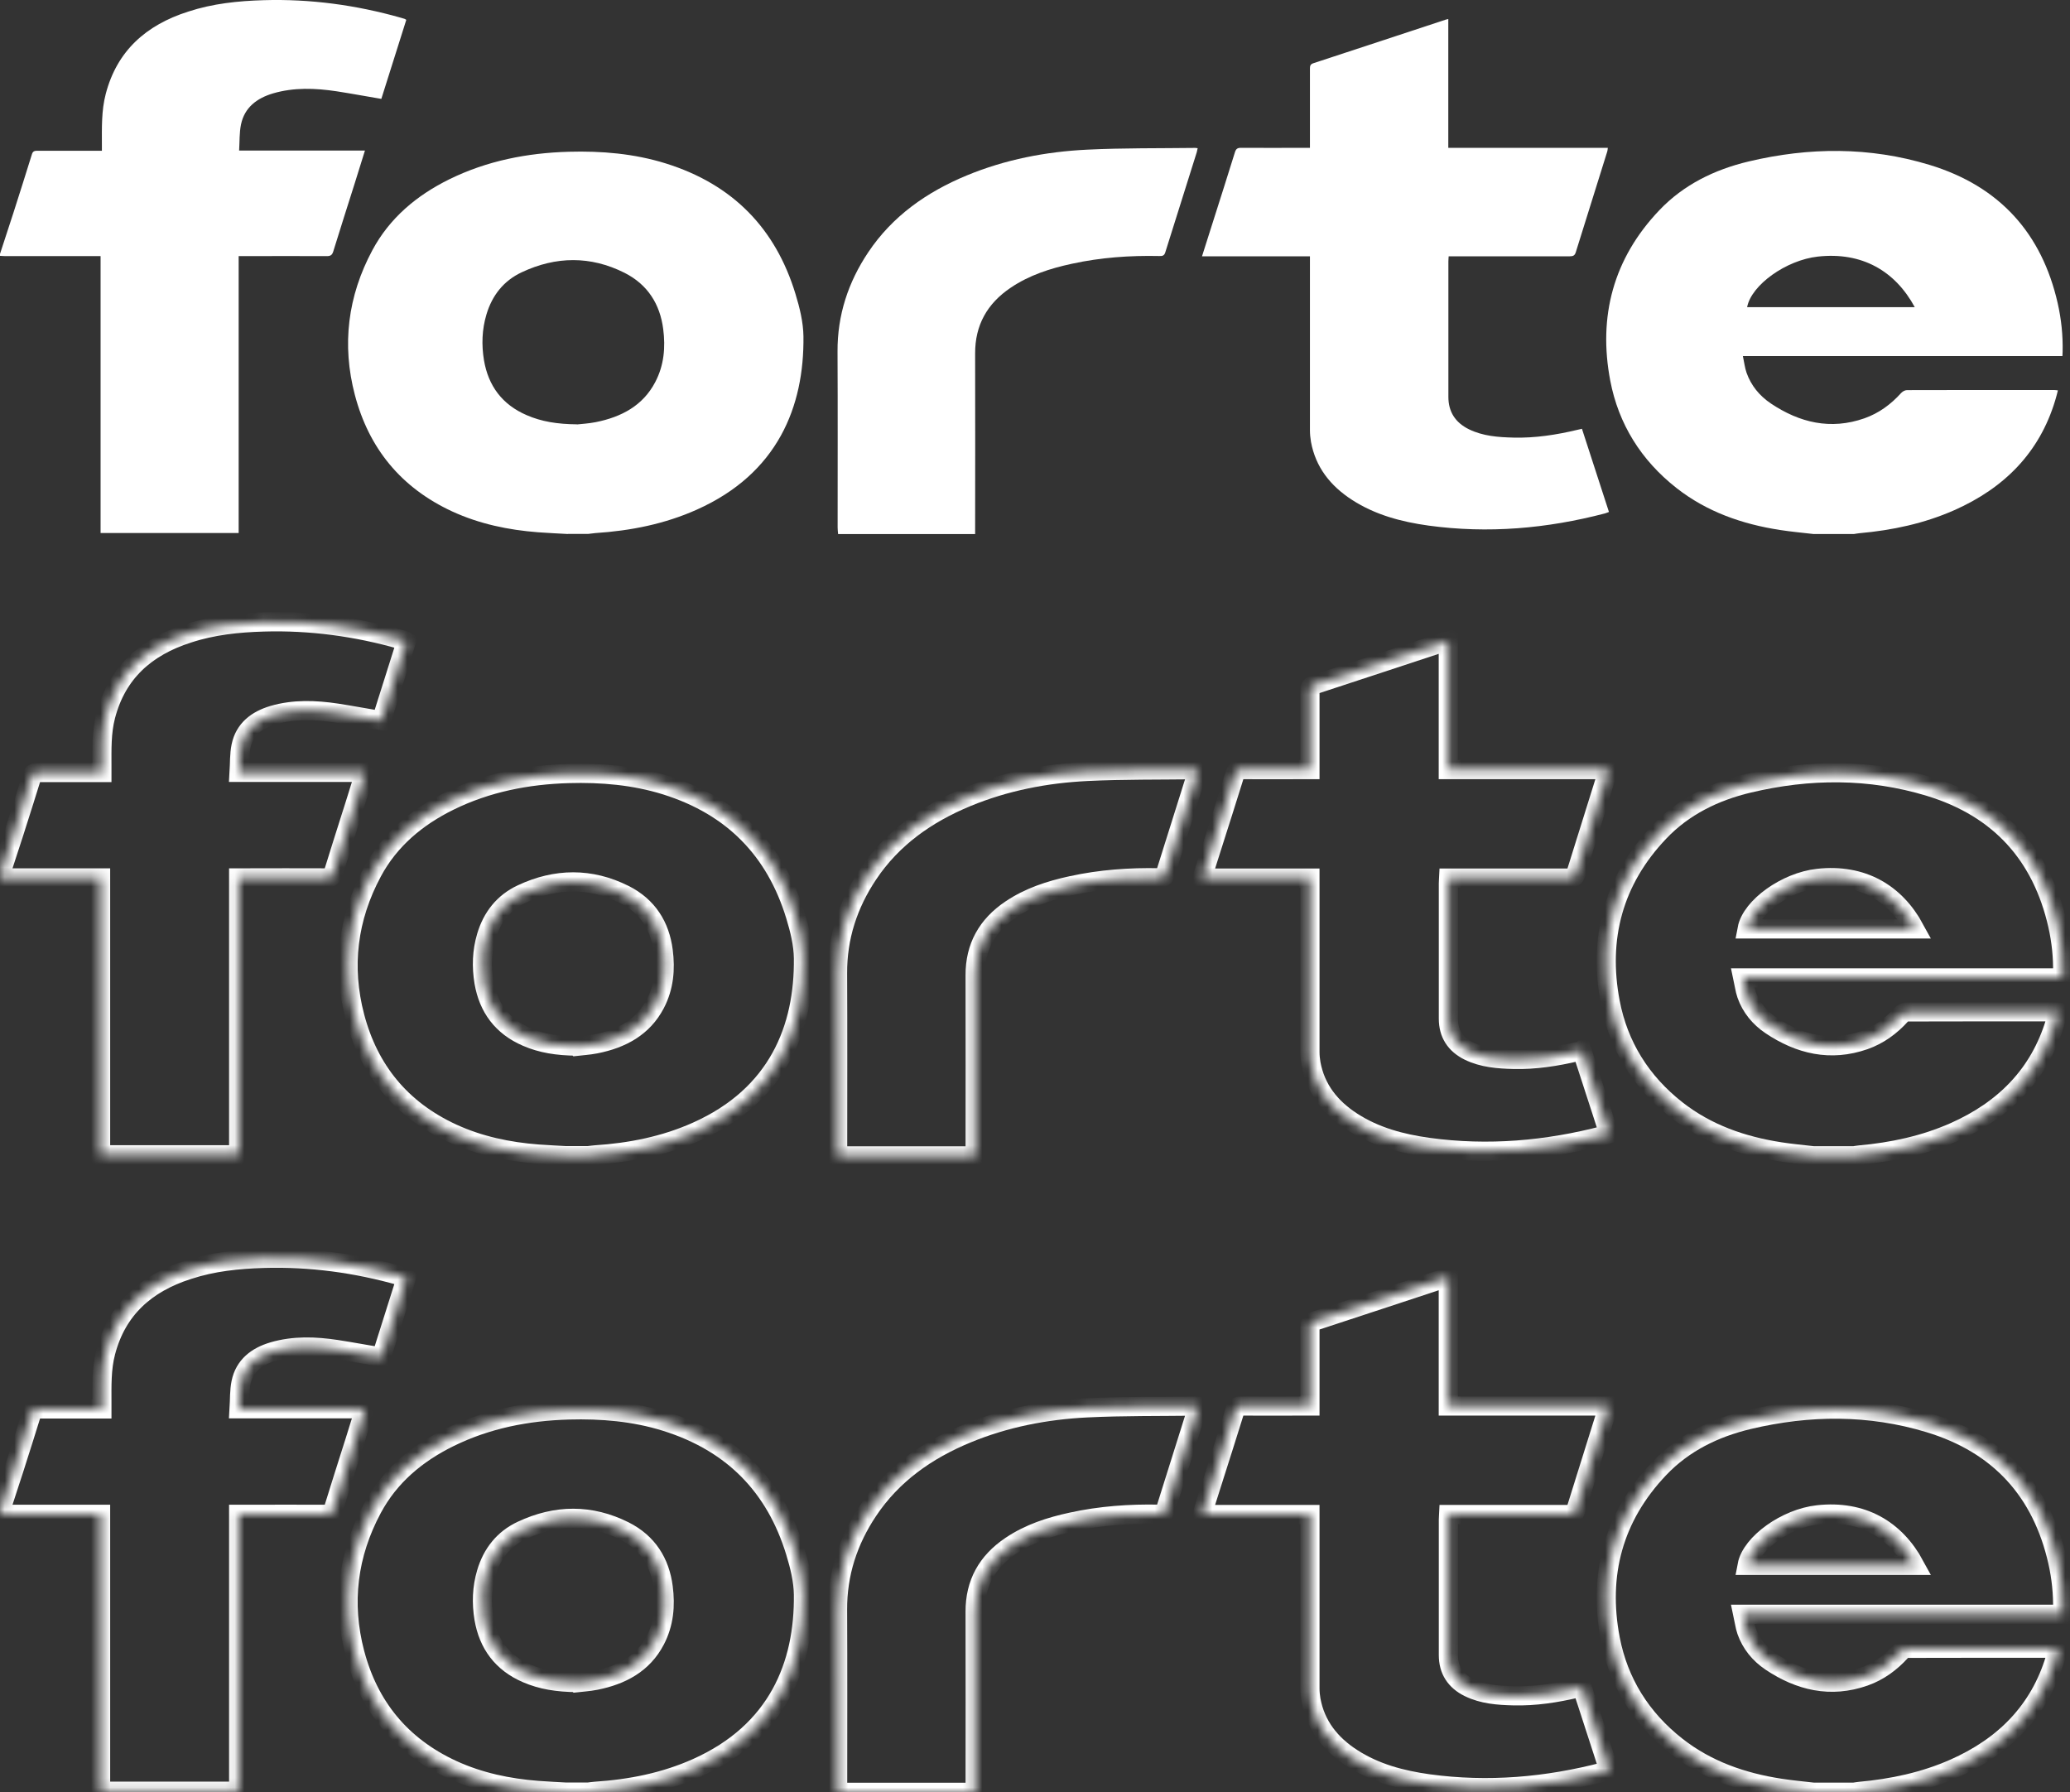 <svg width="216" height="187" viewBox="0 0 216 187" fill="none" xmlns="http://www.w3.org/2000/svg">
<rect x="0" y="0" width="216" height="187" fill="#333333" stroke="none"/>
<g clip-path="url(#clip0_414_134)">
<path d="M189.227 55.716C188.067 55.582 186.898 55.477 185.738 55.296C181.778 54.685 178.102 53.397 174.947 50.925C171.233 48.014 168.894 44.235 168.029 39.73C166.751 33.031 168.334 26.98 173.159 21.922C175.675 19.278 178.898 17.694 182.475 16.845C188.784 15.346 195.103 15.308 201.324 17.198C208.685 19.431 213.068 24.375 214.719 31.647C215.092 33.307 215.269 34.987 215.23 36.686C215.23 36.829 215.22 36.972 215.21 37.154H181.866C182.004 37.783 182.063 38.356 182.249 38.891C182.721 40.227 183.596 41.295 184.785 42.097C187.782 44.101 191.015 44.884 194.553 43.643C196.067 43.109 197.315 42.183 198.376 41.009C198.523 40.847 198.779 40.704 198.985 40.704C204.105 40.685 209.225 40.694 214.346 40.694C214.463 40.694 214.572 40.713 214.739 40.732C214.64 41.105 214.562 41.448 214.454 41.782C212.812 47.222 209.157 50.915 203.919 53.234C200.784 54.618 197.462 55.325 194.052 55.63C193.855 55.649 193.659 55.687 193.462 55.716H189.227ZM199.801 32.048C197.757 28.278 194.307 26.264 189.698 26.77C186.377 27.133 182.741 29.738 182.308 32.048H199.801Z" fill="white"/>
<path d="M59.249 55.716C58.218 55.659 57.176 55.611 56.144 55.535C53.038 55.296 50.031 54.666 47.201 53.368C41.825 50.887 38.484 46.745 37.03 41.21C35.654 35.98 36.283 30.902 38.858 26.102C40.656 22.752 43.467 20.386 46.906 18.696C50.818 16.778 55.004 15.957 59.348 15.833C62.768 15.738 66.168 16.024 69.45 17.045C76.477 19.231 80.929 23.85 83.002 30.654C83.445 32.096 83.818 33.613 83.838 35.092C83.926 42.422 81.155 49.398 72.723 53.168C69.362 54.676 65.785 55.382 62.109 55.62C61.864 55.64 61.618 55.678 61.372 55.706H59.259L59.249 55.716ZM60.212 44.283C60.606 44.235 61.402 44.197 62.168 44.044C64.841 43.51 67.092 42.326 68.379 39.854C69.293 38.108 69.45 36.247 69.205 34.338C68.871 31.733 67.583 29.681 65.156 28.459C61.618 26.684 58.011 26.732 54.454 28.402C52.547 29.29 51.348 30.836 50.759 32.811C50.287 34.386 50.238 35.989 50.503 37.593C50.955 40.246 52.39 42.212 54.965 43.319C56.508 43.987 58.139 44.254 60.203 44.273L60.212 44.283Z" fill="white"/>
<path d="M0 26.494C0.472 25.062 0.943 23.621 1.405 22.189C2.054 20.157 2.703 18.124 3.331 16.091C3.43 15.766 3.616 15.728 3.921 15.728C5.955 15.728 7.98 15.728 10.014 15.728C10.191 15.728 10.378 15.728 10.633 15.728C10.633 15.499 10.633 15.308 10.633 15.127C10.633 13.342 10.574 11.548 11.036 9.792C12.206 5.316 15.232 2.615 19.635 1.212C22.19 0.373 24.834 0.096 27.517 0.019C32.391 -0.124 37.157 0.525 41.835 1.852C41.963 1.89 42.091 1.928 42.218 1.966C42.268 1.985 42.307 2.014 42.395 2.071C41.531 4.82 40.656 7.568 39.791 10.317C38.199 10.05 36.666 9.764 35.123 9.525C32.902 9.191 30.671 9.105 28.49 9.744C26.79 10.25 25.512 11.224 25.148 12.989C24.971 13.848 25.011 14.755 24.952 15.709H38.081C37.718 16.883 37.374 17.981 37.03 19.078C36.273 21.474 35.506 23.859 34.769 26.255C34.651 26.617 34.484 26.723 34.101 26.723C31.251 26.703 28.391 26.723 25.541 26.723H24.903V55.611H10.496V26.723C10.26 26.723 10.063 26.723 9.867 26.723C6.781 26.723 3.685 26.723 0.599 26.723C0.403 26.723 0.197 26.703 0 26.694C0 26.627 0 26.56 0 26.503L0 26.494Z" fill="white"/>
<path d="M87.454 55.716C87.434 55.487 87.405 55.267 87.405 55.038C87.405 48.921 87.425 42.794 87.395 36.676C87.376 32.897 88.496 29.461 90.599 26.321C93.115 22.561 96.682 20.042 100.878 18.305C104.898 16.644 109.124 15.823 113.457 15.614C117.211 15.432 120.975 15.48 124.729 15.432C124.798 15.432 124.857 15.451 124.975 15.461C124.936 15.614 124.916 15.757 124.877 15.89C123.786 19.364 122.685 22.848 121.594 26.331C121.486 26.684 121.29 26.722 120.975 26.713C117.89 26.646 114.833 26.865 111.826 27.524C109.566 28.011 107.394 28.717 105.468 30.015C103.001 31.675 101.743 33.937 101.753 36.877C101.773 43.156 101.753 49.446 101.753 55.725H87.444L87.454 55.716Z" fill="white"/>
<path d="M165.071 44.731C166.014 47.642 166.948 50.505 167.891 53.416C167.734 53.473 167.606 53.53 167.469 53.569C161.415 55.153 155.283 55.687 149.062 54.838C146.232 54.447 143.5 53.721 141.082 52.156C138.822 50.696 137.279 48.739 136.797 46.096C136.729 45.695 136.689 45.285 136.689 44.884C136.689 39.034 136.689 33.193 136.689 27.343V26.741H125.427C125.82 25.501 126.194 24.346 126.557 23.182C127.334 20.748 128.11 18.305 128.867 15.871C128.975 15.528 129.132 15.423 129.496 15.423C131.697 15.442 133.898 15.423 136.09 15.423C136.267 15.423 136.454 15.423 136.689 15.423V14.898C136.689 12.321 136.689 9.754 136.689 7.177C136.689 6.891 136.719 6.7 137.053 6.595C141.662 5.087 146.271 3.56 150.88 2.043C150.939 2.024 151.008 2.014 151.126 1.985V15.423H167.773C167.754 15.595 167.744 15.7 167.715 15.805C166.614 19.317 165.513 22.829 164.422 26.341C164.314 26.675 164.128 26.741 163.803 26.741C159.803 26.741 155.814 26.741 151.814 26.741H151.165C151.155 26.951 151.136 27.123 151.136 27.295C151.136 32 151.136 36.705 151.136 41.41C151.136 42.966 151.863 44.092 153.278 44.788C154.742 45.504 156.334 45.619 157.936 45.657C160.187 45.714 162.388 45.371 164.56 44.855C164.707 44.817 164.845 44.788 165.061 44.741L165.071 44.731Z" fill="white"/>
</g>
<mask id="path-6-inside-1_414_134" fill="white">
<path d="M189.227 186.991C188.067 186.857 186.898 186.752 185.738 186.571C181.778 185.96 178.102 184.672 174.947 182.2C171.233 179.289 168.894 175.51 168.029 171.005C166.751 164.306 168.334 158.255 173.159 153.197C175.675 150.553 178.898 148.969 182.475 148.12C188.784 146.621 195.103 146.583 201.324 148.473C208.685 150.706 213.068 155.65 214.719 162.922C215.092 164.582 215.269 166.262 215.23 167.961C215.23 168.104 215.22 168.247 215.21 168.428H181.866C182.004 169.058 182.063 169.631 182.249 170.165C182.721 171.501 183.596 172.57 184.785 173.372C187.782 175.376 191.015 176.159 194.553 174.918C196.067 174.384 197.315 173.458 198.376 172.284C198.523 172.122 198.779 171.979 198.985 171.979C204.105 171.96 209.225 171.969 214.346 171.969C214.463 171.969 214.572 171.988 214.739 172.007C214.64 172.379 214.562 172.723 214.454 173.057C212.812 178.497 209.157 182.19 203.919 184.509C200.784 185.893 197.462 186.599 194.052 186.905C193.855 186.924 193.659 186.962 193.462 186.991H189.227ZM199.801 163.323C197.757 159.553 194.307 157.539 189.698 158.045C186.377 158.408 182.741 161.013 182.308 163.323H199.801Z"/>
<path d="M59.249 186.991C58.218 186.933 57.176 186.886 56.144 186.809C53.038 186.571 50.031 185.941 47.201 184.643C41.825 182.162 38.484 178.02 37.03 172.484C35.654 167.255 36.283 162.177 38.858 157.377C40.656 154.027 43.467 151.66 46.906 149.971C50.818 148.053 55.004 147.232 59.348 147.108C62.768 147.013 66.168 147.299 69.45 148.32C76.477 150.506 80.929 155.125 83.002 161.929C83.444 163.37 83.818 164.888 83.838 166.367C83.926 173.696 81.155 180.673 72.723 184.443C69.362 185.95 65.785 186.657 62.109 186.895C61.864 186.914 61.618 186.953 61.372 186.981H59.259L59.249 186.991ZM60.212 175.557C60.606 175.51 61.402 175.472 62.168 175.319C64.841 174.784 67.092 173.601 68.379 171.129C69.293 169.383 69.45 167.522 69.204 165.613C68.87 163.008 67.583 160.956 65.156 159.734C61.618 157.959 58.011 158.007 54.454 159.677C52.547 160.564 51.348 162.111 50.758 164.086C50.287 165.661 50.238 167.264 50.503 168.867C50.955 171.521 52.39 173.487 54.965 174.594C56.508 175.262 58.139 175.529 60.203 175.548L60.212 175.557Z"/>
<path d="M0 157.768C0.472 156.337 0.943 154.896 1.405 153.464C2.054 151.431 2.703 149.399 3.331 147.366C3.43 147.041 3.616 147.003 3.921 147.003C5.955 147.003 7.98 147.003 10.014 147.003C10.191 147.003 10.378 147.003 10.633 147.003C10.633 146.774 10.633 146.583 10.633 146.402C10.633 144.617 10.574 142.823 11.036 141.067C12.206 136.591 15.232 133.89 19.635 132.487C22.19 131.648 24.834 131.371 27.517 131.294C32.391 131.151 37.157 131.8 41.835 133.127C41.963 133.165 42.091 133.203 42.218 133.241C42.268 133.26 42.307 133.289 42.395 133.346C41.531 136.095 40.656 138.843 39.791 141.592C38.199 141.325 36.666 141.038 35.123 140.8C32.902 140.466 30.671 140.38 28.49 141.019C26.79 141.525 25.512 142.499 25.148 144.264C24.971 145.123 25.011 146.03 24.952 146.984H38.081C37.718 148.158 37.374 149.255 37.03 150.353C36.273 152.748 35.506 155.134 34.769 157.53C34.651 157.892 34.484 157.997 34.101 157.997C31.251 157.978 28.391 157.997 25.541 157.997H24.903V186.886H10.496V157.997C10.26 157.997 10.063 157.997 9.867 157.997C6.781 157.997 3.685 157.997 0.599 157.997C0.403 157.997 0.197 157.978 0 157.969C0 157.902 0 157.835 0 157.778V157.768Z"/>
<path d="M87.454 186.99C87.434 186.761 87.405 186.542 87.405 186.313C87.405 180.195 87.425 174.068 87.395 167.951C87.376 164.172 88.496 160.736 90.599 157.596C93.115 153.836 96.682 151.316 100.878 149.58C104.898 147.919 109.124 147.098 113.457 146.888C117.211 146.707 120.975 146.755 124.729 146.707C124.798 146.707 124.857 146.726 124.975 146.736C124.936 146.888 124.916 147.031 124.877 147.165C123.786 150.639 122.685 154.122 121.595 157.606C121.486 157.959 121.29 157.997 120.975 157.987C117.89 157.921 114.833 158.14 111.826 158.799C109.566 159.285 107.394 159.992 105.468 161.29C103.001 162.95 101.743 165.212 101.753 168.151C101.773 174.431 101.753 180.72 101.753 187H87.444L87.454 186.99Z"/>
<path d="M165.071 176.006C166.014 178.917 166.948 181.78 167.891 184.691C167.734 184.748 167.606 184.805 167.469 184.843C161.415 186.428 155.283 186.962 149.062 186.113C146.232 185.721 143.5 184.996 141.082 183.431C138.822 181.971 137.279 180.014 136.798 177.371C136.729 176.97 136.689 176.56 136.689 176.159C136.689 170.309 136.689 164.468 136.689 158.618V158.016H125.427C125.82 156.776 126.194 155.621 126.557 154.457C127.334 152.023 128.11 149.58 128.867 147.146C128.975 146.803 129.132 146.698 129.496 146.698C131.697 146.717 133.898 146.698 136.09 146.698C136.267 146.698 136.454 146.698 136.689 146.698V146.173C136.689 143.596 136.689 141.029 136.689 138.452C136.689 138.166 136.719 137.975 137.053 137.87C141.662 136.362 146.271 134.835 150.88 133.318C150.939 133.298 151.008 133.289 151.126 133.26V146.698H167.773C167.754 146.869 167.744 146.974 167.715 147.079C166.614 150.591 165.513 154.103 164.422 157.616C164.314 157.95 164.128 158.016 163.803 158.016C159.803 158.016 155.814 158.016 151.814 158.016H151.165C151.155 158.226 151.136 158.398 151.136 158.57C151.136 163.275 151.136 167.98 151.136 172.685C151.136 174.24 151.863 175.367 153.278 176.063C154.742 176.779 156.334 176.894 157.936 176.932C160.187 176.989 162.388 176.645 164.56 176.13C164.707 176.092 164.845 176.063 165.061 176.016L165.071 176.006Z"/>
</mask>
<path d="M189.227 186.991C188.067 186.857 186.898 186.752 185.738 186.571C181.778 185.96 178.102 184.672 174.947 182.2C171.233 179.289 168.894 175.51 168.029 171.005C166.751 164.306 168.334 158.255 173.159 153.197C175.675 150.553 178.898 148.969 182.475 148.12C188.784 146.621 195.103 146.583 201.324 148.473C208.685 150.706 213.068 155.65 214.719 162.922C215.092 164.582 215.269 166.262 215.23 167.961C215.23 168.104 215.22 168.247 215.21 168.428H181.866C182.004 169.058 182.063 169.631 182.249 170.165C182.721 171.501 183.596 172.57 184.785 173.372C187.782 175.376 191.015 176.159 194.553 174.918C196.067 174.384 197.315 173.458 198.376 172.284C198.523 172.122 198.779 171.979 198.985 171.979C204.105 171.96 209.225 171.969 214.346 171.969C214.463 171.969 214.572 171.988 214.739 172.007C214.64 172.379 214.562 172.723 214.454 173.057C212.812 178.497 209.157 182.19 203.919 184.509C200.784 185.893 197.462 186.599 194.052 186.905C193.855 186.924 193.659 186.962 193.462 186.991H189.227ZM199.801 163.323C197.757 159.553 194.307 157.539 189.698 158.045C186.377 158.408 182.741 161.013 182.308 163.323H199.801Z" stroke="white" stroke-width="2" mask="url(#path-6-inside-1_414_134)"/>
<path d="M59.249 186.991C58.218 186.933 57.176 186.886 56.144 186.809C53.038 186.571 50.031 185.941 47.201 184.643C41.825 182.162 38.484 178.02 37.03 172.484C35.654 167.255 36.283 162.177 38.858 157.377C40.656 154.027 43.467 151.66 46.906 149.971C50.818 148.053 55.004 147.232 59.348 147.108C62.768 147.013 66.168 147.299 69.45 148.32C76.477 150.506 80.929 155.125 83.002 161.929C83.444 163.37 83.818 164.888 83.838 166.367C83.926 173.696 81.155 180.673 72.723 184.443C69.362 185.95 65.785 186.657 62.109 186.895C61.864 186.914 61.618 186.953 61.372 186.981H59.259L59.249 186.991ZM60.212 175.557C60.606 175.51 61.402 175.472 62.168 175.319C64.841 174.784 67.092 173.601 68.379 171.129C69.293 169.383 69.45 167.522 69.204 165.613C68.87 163.008 67.583 160.956 65.156 159.734C61.618 157.959 58.011 158.007 54.454 159.677C52.547 160.564 51.348 162.111 50.758 164.086C50.287 165.661 50.238 167.264 50.503 168.867C50.955 171.521 52.39 173.487 54.965 174.594C56.508 175.262 58.139 175.529 60.203 175.548L60.212 175.557Z" stroke="white" stroke-width="2" mask="url(#path-6-inside-1_414_134)"/>
<path d="M0 157.768C0.472 156.337 0.943 154.896 1.405 153.464C2.054 151.431 2.703 149.399 3.331 147.366C3.43 147.041 3.616 147.003 3.921 147.003C5.955 147.003 7.98 147.003 10.014 147.003C10.191 147.003 10.378 147.003 10.633 147.003C10.633 146.774 10.633 146.583 10.633 146.402C10.633 144.617 10.574 142.823 11.036 141.067C12.206 136.591 15.232 133.89 19.635 132.487C22.19 131.648 24.834 131.371 27.517 131.294C32.391 131.151 37.157 131.8 41.835 133.127C41.963 133.165 42.091 133.203 42.218 133.241C42.268 133.26 42.307 133.289 42.395 133.346C41.531 136.095 40.656 138.843 39.791 141.592C38.199 141.325 36.666 141.038 35.123 140.8C32.902 140.466 30.671 140.38 28.49 141.019C26.79 141.525 25.512 142.499 25.148 144.264C24.971 145.123 25.011 146.03 24.952 146.984H38.081C37.718 148.158 37.374 149.255 37.03 150.353C36.273 152.748 35.506 155.134 34.769 157.53C34.651 157.892 34.484 157.997 34.101 157.997C31.251 157.978 28.391 157.997 25.541 157.997H24.903V186.886H10.496V157.997C10.26 157.997 10.063 157.997 9.867 157.997C6.781 157.997 3.685 157.997 0.599 157.997C0.403 157.997 0.197 157.978 0 157.969C0 157.902 0 157.835 0 157.778V157.768Z" stroke="white" stroke-width="2" mask="url(#path-6-inside-1_414_134)"/>
<path d="M87.454 186.99C87.434 186.761 87.405 186.542 87.405 186.313C87.405 180.195 87.425 174.068 87.395 167.951C87.376 164.172 88.496 160.736 90.599 157.596C93.115 153.836 96.682 151.316 100.878 149.58C104.898 147.919 109.124 147.098 113.457 146.888C117.211 146.707 120.975 146.755 124.729 146.707C124.798 146.707 124.857 146.726 124.975 146.736C124.936 146.888 124.916 147.031 124.877 147.165C123.786 150.639 122.685 154.122 121.595 157.606C121.486 157.959 121.29 157.997 120.975 157.987C117.89 157.921 114.833 158.14 111.826 158.799C109.566 159.285 107.394 159.992 105.468 161.29C103.001 162.95 101.743 165.212 101.753 168.151C101.773 174.431 101.753 180.72 101.753 187H87.444L87.454 186.99Z" stroke="white" stroke-width="2" mask="url(#path-6-inside-1_414_134)"/>
<path d="M165.071 176.006C166.014 178.917 166.948 181.78 167.891 184.691C167.734 184.748 167.606 184.805 167.469 184.843C161.415 186.428 155.283 186.962 149.062 186.113C146.232 185.721 143.5 184.996 141.082 183.431C138.822 181.971 137.279 180.014 136.798 177.371C136.729 176.97 136.689 176.56 136.689 176.159C136.689 170.309 136.689 164.468 136.689 158.618V158.016H125.427C125.82 156.776 126.194 155.621 126.557 154.457C127.334 152.023 128.11 149.58 128.867 147.146C128.975 146.803 129.132 146.698 129.496 146.698C131.697 146.717 133.898 146.698 136.09 146.698C136.267 146.698 136.454 146.698 136.689 146.698V146.173C136.689 143.596 136.689 141.029 136.689 138.452C136.689 138.166 136.719 137.975 137.053 137.87C141.662 136.362 146.271 134.835 150.88 133.318C150.939 133.298 151.008 133.289 151.126 133.26V146.698H167.773C167.754 146.869 167.744 146.974 167.715 147.079C166.614 150.591 165.513 154.103 164.422 157.616C164.314 157.95 164.128 158.016 163.803 158.016C159.803 158.016 155.814 158.016 151.814 158.016H151.165C151.155 158.226 151.136 158.398 151.136 158.57C151.136 163.275 151.136 167.98 151.136 172.685C151.136 174.24 151.863 175.367 153.278 176.063C154.742 176.779 156.334 176.894 157.936 176.932C160.187 176.989 162.388 176.645 164.56 176.13C164.707 176.092 164.845 176.063 165.061 176.016L165.071 176.006Z" stroke="white" stroke-width="2" mask="url(#path-6-inside-1_414_134)"/>
<mask id="path-7-inside-2_414_134" fill="white">
<path d="M189.227 120.59C188.067 120.456 186.898 120.351 185.738 120.17C181.778 119.559 178.102 118.271 174.947 115.799C171.233 112.888 168.894 109.109 168.029 104.604C166.751 97.905 168.334 91.854 173.159 86.796C175.675 84.153 178.898 82.568 182.475 81.719C188.784 80.221 195.103 80.182 201.324 82.072C208.685 84.305 213.068 89.249 214.719 96.521C215.092 98.182 215.269 99.861 215.23 101.56C215.23 101.703 215.22 101.846 215.21 102.028H181.866C182.004 102.658 182.063 103.23 182.249 103.765C182.721 105.101 183.596 106.17 184.785 106.971C187.782 108.975 191.015 109.758 194.553 108.517C196.067 107.983 197.315 107.057 198.376 105.883C198.523 105.721 198.779 105.578 198.985 105.578C204.105 105.559 209.225 105.568 214.346 105.568C214.463 105.568 214.572 105.587 214.739 105.607C214.64 105.979 214.562 106.322 214.454 106.656C212.812 112.096 209.157 115.79 203.919 118.109C200.784 119.492 197.462 120.199 194.052 120.504C193.855 120.523 193.659 120.561 193.462 120.59H189.227ZM199.801 96.922C197.757 93.152 194.307 91.138 189.698 91.644C186.377 92.007 182.741 94.612 182.308 96.922H199.801Z"/>
<path d="M59.249 120.59C58.218 120.533 57.176 120.485 56.144 120.409C53.038 120.17 50.031 119.54 47.201 118.242C41.825 115.761 38.484 111.619 37.03 106.084C35.654 100.854 36.283 95.777 38.858 90.976C40.656 87.626 43.467 85.26 46.906 83.57C50.818 81.652 55.004 80.831 59.348 80.707C62.768 80.612 66.168 80.898 69.45 81.919C76.477 84.105 80.929 88.724 83.002 95.528C83.444 96.97 83.818 98.487 83.838 99.966C83.926 107.296 81.155 114.272 72.723 118.042C69.362 119.55 65.785 120.256 62.109 120.495C61.864 120.514 61.618 120.552 61.372 120.58H59.259L59.249 120.59ZM60.212 109.157C60.606 109.109 61.402 109.071 62.168 108.918C64.841 108.384 67.092 107.2 68.379 104.729C69.293 102.982 69.45 101.121 69.204 99.212C68.87 96.607 67.583 94.555 65.156 93.334C61.618 91.558 58.011 91.606 54.454 93.276C52.547 94.164 51.348 95.71 50.758 97.685C50.287 99.26 50.238 100.863 50.503 102.467C50.955 105.12 52.39 107.086 54.965 108.193C56.508 108.861 58.139 109.128 60.203 109.147L60.212 109.157Z"/>
<path d="M0 91.368C0.472 89.936 0.943 88.495 1.405 87.064C2.054 85.031 2.703 82.998 3.331 80.965C3.43 80.641 3.616 80.603 3.921 80.603C5.955 80.603 7.98 80.603 10.014 80.603C10.191 80.603 10.378 80.603 10.633 80.603C10.633 80.374 10.633 80.183 10.633 80.001C10.633 78.217 10.574 76.423 11.036 74.667C12.206 70.191 15.232 67.49 19.635 66.087C22.19 65.247 24.834 64.97 27.517 64.894C32.391 64.751 37.157 65.4 41.835 66.726C41.963 66.764 42.091 66.803 42.218 66.841C42.268 66.86 42.307 66.889 42.395 66.946C41.531 69.694 40.656 72.443 39.791 75.192C38.199 74.924 36.666 74.638 35.123 74.399C32.902 74.065 30.671 73.98 28.49 74.619C26.79 75.125 25.512 76.098 25.148 77.864C24.971 78.723 25.011 79.629 24.952 80.584H38.081C37.718 81.758 37.374 82.855 37.03 83.953C36.273 86.348 35.506 88.734 34.769 91.129C34.651 91.492 34.484 91.597 34.101 91.597C31.251 91.578 28.391 91.597 25.541 91.597H24.903V120.485H10.496V91.597C10.26 91.597 10.063 91.597 9.867 91.597C6.781 91.597 3.685 91.597 0.599 91.597C0.403 91.597 0.197 91.578 0 91.568C0 91.502 0 91.435 0 91.377V91.368Z"/>
<path d="M87.454 120.59C87.434 120.361 87.405 120.141 87.405 119.912C87.405 113.795 87.425 107.668 87.395 101.55C87.376 97.771 88.496 94.335 90.599 91.195C93.115 87.435 96.682 84.916 100.878 83.179C104.898 81.518 109.124 80.697 113.457 80.487C117.211 80.306 120.975 80.354 124.729 80.306C124.798 80.306 124.857 80.325 124.975 80.335C124.936 80.487 124.916 80.631 124.877 80.764C123.786 84.238 122.685 87.722 121.595 91.205C121.486 91.558 121.29 91.596 120.975 91.587C117.89 91.52 114.833 91.739 111.826 92.398C109.566 92.885 107.394 93.591 105.468 94.889C103.001 96.549 101.743 98.811 101.753 101.751C101.773 108.03 101.753 114.32 101.753 120.599H87.444L87.454 120.59Z"/>
<path d="M165.071 109.605C166.014 112.516 166.948 115.379 167.891 118.29C167.734 118.347 167.606 118.405 167.469 118.443C161.415 120.027 155.283 120.561 149.062 119.712C146.232 119.321 143.5 118.595 141.082 117.03C138.822 115.57 137.279 113.614 136.798 110.97C136.729 110.569 136.689 110.159 136.689 109.758C136.689 103.908 136.689 98.067 136.689 92.217V91.616H125.427C125.82 90.375 126.194 89.22 126.557 88.056C127.334 85.622 128.11 83.179 128.867 80.745C128.975 80.402 129.132 80.297 129.496 80.297C131.697 80.316 133.898 80.297 136.09 80.297C136.267 80.297 136.454 80.297 136.689 80.297V79.772C136.689 77.195 136.689 74.628 136.689 72.051C136.689 71.765 136.719 71.574 137.053 71.469C141.662 69.961 146.271 68.434 150.88 66.917C150.939 66.898 151.008 66.888 151.126 66.859V80.297H167.773C167.754 80.469 167.744 80.574 167.715 80.679C166.614 84.191 165.513 87.703 164.422 91.215C164.314 91.549 164.128 91.616 163.803 91.616C159.803 91.616 155.814 91.616 151.814 91.616H151.165C151.155 91.826 151.136 91.997 151.136 92.169C151.136 96.874 151.136 101.579 151.136 106.284C151.136 107.84 151.863 108.966 153.278 109.663C154.742 110.378 156.334 110.493 157.936 110.531C160.187 110.588 162.388 110.245 164.56 109.729C164.707 109.691 164.845 109.663 165.061 109.615L165.071 109.605Z"/>
</mask>
<path d="M189.227 120.59C188.067 120.456 186.898 120.351 185.738 120.17C181.778 119.559 178.102 118.271 174.947 115.799C171.233 112.888 168.894 109.109 168.029 104.604C166.751 97.905 168.334 91.854 173.159 86.796C175.675 84.153 178.898 82.568 182.475 81.719C188.784 80.221 195.103 80.182 201.324 82.072C208.685 84.305 213.068 89.249 214.719 96.521C215.092 98.182 215.269 99.861 215.23 101.56C215.23 101.703 215.22 101.846 215.21 102.028H181.866C182.004 102.658 182.063 103.23 182.249 103.765C182.721 105.101 183.596 106.17 184.785 106.971C187.782 108.975 191.015 109.758 194.553 108.517C196.067 107.983 197.315 107.057 198.376 105.883C198.523 105.721 198.779 105.578 198.985 105.578C204.105 105.559 209.225 105.568 214.346 105.568C214.463 105.568 214.572 105.587 214.739 105.607C214.64 105.979 214.562 106.322 214.454 106.656C212.812 112.096 209.157 115.79 203.919 118.109C200.784 119.492 197.462 120.199 194.052 120.504C193.855 120.523 193.659 120.561 193.462 120.59H189.227ZM199.801 96.922C197.757 93.152 194.307 91.138 189.698 91.644C186.377 92.007 182.741 94.612 182.308 96.922H199.801Z" stroke="white" stroke-width="2" mask="url(#path-7-inside-2_414_134)"/>
<path d="M59.249 120.59C58.218 120.533 57.176 120.485 56.144 120.409C53.038 120.17 50.031 119.54 47.201 118.242C41.825 115.761 38.484 111.619 37.03 106.084C35.654 100.854 36.283 95.777 38.858 90.976C40.656 87.626 43.467 85.26 46.906 83.57C50.818 81.652 55.004 80.831 59.348 80.707C62.768 80.612 66.168 80.898 69.45 81.919C76.477 84.105 80.929 88.724 83.002 95.528C83.444 96.97 83.818 98.487 83.838 99.966C83.926 107.296 81.155 114.272 72.723 118.042C69.362 119.55 65.785 120.256 62.109 120.495C61.864 120.514 61.618 120.552 61.372 120.58H59.259L59.249 120.59ZM60.212 109.157C60.606 109.109 61.402 109.071 62.168 108.918C64.841 108.384 67.092 107.2 68.379 104.729C69.293 102.982 69.45 101.121 69.204 99.212C68.87 96.607 67.583 94.555 65.156 93.334C61.618 91.558 58.011 91.606 54.454 93.276C52.547 94.164 51.348 95.71 50.758 97.685C50.287 99.26 50.238 100.863 50.503 102.467C50.955 105.12 52.39 107.086 54.965 108.193C56.508 108.861 58.139 109.128 60.203 109.147L60.212 109.157Z" stroke="white" stroke-width="2" mask="url(#path-7-inside-2_414_134)"/>
<path d="M0 91.368C0.472 89.936 0.943 88.495 1.405 87.064C2.054 85.031 2.703 82.998 3.331 80.965C3.43 80.641 3.616 80.603 3.921 80.603C5.955 80.603 7.98 80.603 10.014 80.603C10.191 80.603 10.378 80.603 10.633 80.603C10.633 80.374 10.633 80.183 10.633 80.001C10.633 78.217 10.574 76.423 11.036 74.667C12.206 70.191 15.232 67.49 19.635 66.087C22.19 65.247 24.834 64.97 27.517 64.894C32.391 64.751 37.157 65.4 41.835 66.726C41.963 66.764 42.091 66.803 42.218 66.841C42.268 66.86 42.307 66.889 42.395 66.946C41.531 69.694 40.656 72.443 39.791 75.192C38.199 74.924 36.666 74.638 35.123 74.399C32.902 74.065 30.671 73.98 28.49 74.619C26.79 75.125 25.512 76.098 25.148 77.864C24.971 78.723 25.011 79.629 24.952 80.584H38.081C37.718 81.758 37.374 82.855 37.03 83.953C36.273 86.348 35.506 88.734 34.769 91.129C34.651 91.492 34.484 91.597 34.101 91.597C31.251 91.578 28.391 91.597 25.541 91.597H24.903V120.485H10.496V91.597C10.26 91.597 10.063 91.597 9.867 91.597C6.781 91.597 3.685 91.597 0.599 91.597C0.403 91.597 0.197 91.578 0 91.568C0 91.502 0 91.435 0 91.377V91.368Z" stroke="white" stroke-width="2" mask="url(#path-7-inside-2_414_134)"/>
<path d="M87.454 120.59C87.434 120.361 87.405 120.141 87.405 119.912C87.405 113.795 87.425 107.668 87.395 101.55C87.376 97.771 88.496 94.335 90.599 91.195C93.115 87.435 96.682 84.916 100.878 83.179C104.898 81.518 109.124 80.697 113.457 80.487C117.211 80.306 120.975 80.354 124.729 80.306C124.798 80.306 124.857 80.325 124.975 80.335C124.936 80.487 124.916 80.631 124.877 80.764C123.786 84.238 122.685 87.722 121.595 91.205C121.486 91.558 121.29 91.596 120.975 91.587C117.89 91.52 114.833 91.739 111.826 92.398C109.566 92.885 107.394 93.591 105.468 94.889C103.001 96.549 101.743 98.811 101.753 101.751C101.773 108.03 101.753 114.32 101.753 120.599H87.444L87.454 120.59Z" stroke="white" stroke-width="2" mask="url(#path-7-inside-2_414_134)"/>
<path d="M165.071 109.605C166.014 112.516 166.948 115.379 167.891 118.29C167.734 118.347 167.606 118.405 167.469 118.443C161.415 120.027 155.283 120.561 149.062 119.712C146.232 119.321 143.5 118.595 141.082 117.03C138.822 115.57 137.279 113.614 136.798 110.97C136.729 110.569 136.689 110.159 136.689 109.758C136.689 103.908 136.689 98.067 136.689 92.217V91.616H125.427C125.82 90.375 126.194 89.22 126.557 88.056C127.334 85.622 128.11 83.179 128.867 80.745C128.975 80.402 129.132 80.297 129.496 80.297C131.697 80.316 133.898 80.297 136.09 80.297C136.267 80.297 136.454 80.297 136.689 80.297V79.772C136.689 77.195 136.689 74.628 136.689 72.051C136.689 71.765 136.719 71.574 137.053 71.469C141.662 69.961 146.271 68.434 150.88 66.917C150.939 66.898 151.008 66.888 151.126 66.859V80.297H167.773C167.754 80.469 167.744 80.574 167.715 80.679C166.614 84.191 165.513 87.703 164.422 91.215C164.314 91.549 164.128 91.616 163.803 91.616C159.803 91.616 155.814 91.616 151.814 91.616H151.165C151.155 91.826 151.136 91.997 151.136 92.169C151.136 96.874 151.136 101.579 151.136 106.284C151.136 107.84 151.863 108.966 153.278 109.663C154.742 110.378 156.334 110.493 157.936 110.531C160.187 110.588 162.388 110.245 164.56 109.729C164.707 109.691 164.845 109.663 165.061 109.615L165.071 109.605Z" stroke="white" stroke-width="2" mask="url(#path-7-inside-2_414_134)"/>
<defs>
<clipPath id="clip0_414_134">
<rect width="215.23" height="55.716" fill="white"/>
</clipPath>
</defs>
</svg>
